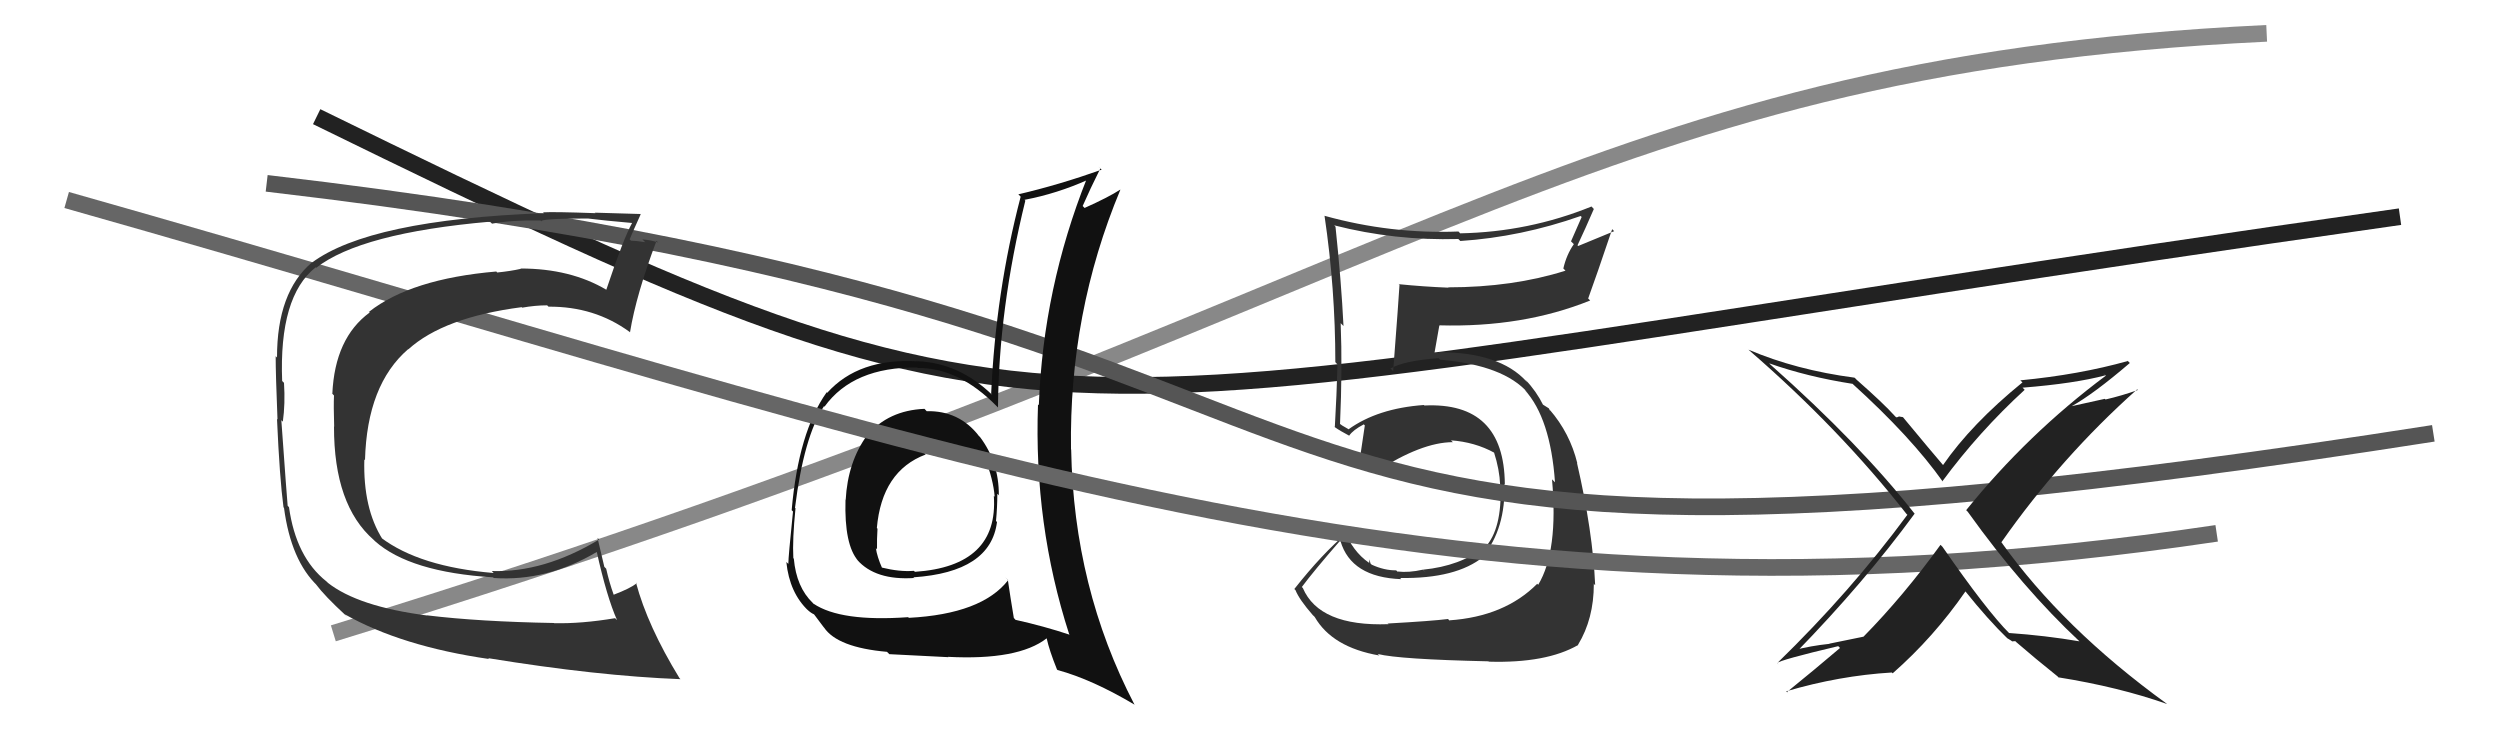 <svg xmlns="http://www.w3.org/2000/svg" width="150" height="44" viewBox="0,0,150,44"><path d="M20 38 C85 18,94 4,136 2" stroke="#888" fill="none"/><path d="M19 7 C66 30,59 25,144 13" stroke="#222" fill="none"/><path fill="#333" d="M83.19 37.33L83.26 37.40L83.31 37.45Q79.16 37.60 78.17 35.28L78.25 35.36L78.11 35.22Q78.84 34.24 80.40 32.45L80.41 32.46L80.43 32.47Q81.07 34.64 84.08 34.75L83.92 34.59L84.01 34.68Q87.37 34.73 89.01 33.40L89.08 33.47L88.98 33.38Q90.34 31.73 90.27 29.03L90.29 29.05L90.29 29.05Q90.25 24.10 85.46 24.33L85.49 24.36L85.43 24.30Q82.66 24.50 80.91 25.76L80.89 25.74L80.53 25.53L80.27 25.34L80.40 25.48Q80.55 22.13 80.44 19.39L80.44 19.39L80.61 19.56Q80.48 16.91 80.13 13.60L80.17 13.64L80.05 13.52Q83.69 14.45 87.50 14.34L87.49 14.33L87.62 14.46Q91.26 14.22 94.84 12.96L94.90 13.02L94.26 14.48L94.43 14.65Q93.99 15.28 93.80 16.11L93.83 16.14L93.93 16.24Q90.77 17.24 86.89 17.24L86.78 17.13L86.91 17.26Q85.41 17.20 83.92 17.05L83.90 17.02L83.97 17.09Q83.93 17.82 83.59 22.27L83.55 22.23L83.43 22.11Q84.25 21.64 86.31 21.49L86.37 21.55L86.40 21.58Q90.23 21.91 91.68 23.58L91.55 23.45L91.48 23.39Q93.03 25.09 93.30 28.94L93.15 28.79L93.12 28.76Q93.51 33.07 92.29 35.09L92.24 35.03L92.23 35.03Q90.28 36.99 86.97 37.22L87.03 37.29L86.88 37.14Q85.94 37.26 83.28 37.41ZM89.31 39.67L89.28 39.65L89.33 39.70Q92.78 39.80 94.69 38.70L94.57 38.58L94.68 38.69Q95.63 37.13 95.63 35.04L95.54 34.95L95.71 35.11Q95.57 31.89 94.62 27.78L94.66 27.82L94.64 27.80Q94.20 25.99 92.98 24.58L93.02 24.62L93.00 24.64L92.93 24.50L92.55 24.26L92.60 24.32Q92.18 23.47 91.53 22.79L91.51 22.77L91.65 22.95L91.59 22.89Q89.99 21.13 86.30 21.13L86.35 21.19L86.07 21.17L86.07 21.17Q86.17 20.63 86.36 19.53L86.45 19.61L86.36 19.52Q91.37 19.66 95.41 18.03L95.31 17.93L95.29 17.91Q95.78 16.57 96.73 13.75L96.85 13.87L94.69 14.76L94.65 14.72Q95.14 13.68 95.63 12.54L95.50 12.40L95.49 12.39Q91.72 13.92 87.61 14.00L87.63 14.02L87.51 13.89Q83.44 14.05 79.48 12.95L79.51 12.98L79.47 12.94Q80.12 17.32 80.12 21.73L80.27 21.89L80.25 21.87Q80.20 23.72 80.09 25.62L80.01 25.54L80.09 25.63Q80.38 25.84 80.95 26.14L80.86 26.05L80.95 26.14Q81.18 25.80 81.83 25.46L81.86 25.50L81.89 25.52Q81.78 26.22 81.56 27.74L81.56 27.74L81.65 27.83Q82.05 28.00 82.47 28.23L82.43 28.19L82.55 28.31Q85.30 26.53 87.17 26.53L87.05 26.41L87.05 26.42Q88.49 26.52 89.67 27.17L89.62 27.13L89.64 27.14Q89.97 28.16 90.01 29.11L90.03 29.13L90.03 29.13Q90.13 31.74 89.10 32.85L88.99 32.73L89.07 32.82Q87.62 33.96 85.38 34.18L85.54 34.35L85.37 34.18Q84.53 34.37 83.85 34.29L83.88 34.33L83.77 34.22Q83.06 34.23 82.30 33.88L82.23 33.81L82.17 33.56L82.15 33.77L82.13 33.76Q81.16 33.09 80.63 31.76L80.70 31.83L80.83 31.96Q79.34 33.21 77.66 35.34L77.63 35.31L77.73 35.41Q77.95 35.97 78.78 36.92L78.84 36.97L78.89 37.03Q79.94 38.84 82.76 39.33L82.66 39.24L82.67 39.24Q83.94 39.56 89.31 39.68Z"/><path d="M16 11 C93 20,63 39,146 26" stroke="#555" fill="none"/><path fill="#111" d="M55.47 24.53L55.61 24.67L55.47 24.53Q53.31 24.62 52.03 26.12L52.06 26.15L52.03 26.11Q50.86 27.72 50.74 30.01L50.67 29.93L50.73 29.99Q50.65 32.69 51.49 33.65L51.38 33.53L51.43 33.59Q52.52 34.83 54.85 34.68L54.91 34.74L54.80 34.64Q59.44 34.33 59.82 31.32L59.76 31.26L59.76 31.26Q59.84 30.43 59.84 29.63L60.02 29.80L59.93 29.71Q59.94 27.74 58.80 26.22L58.69 26.12L58.73 26.15Q57.55 24.63 55.60 24.67ZM60.31 34.63L60.48 34.79L60.49 34.81Q58.91 36.84 54.53 37.07L54.50 37.04L54.49 37.03Q50.44 37.32 48.81 36.22L48.84 36.26L48.77 36.18Q47.78 35.23 47.63 33.52L47.62 33.51L47.60 33.49Q47.54 32.37 47.73 30.50L47.83 30.60L47.70 30.47Q48.23 26.20 49.44 24.37L49.47 24.40L49.47 24.40Q51.20 22.01 55.04 22.05L55.07 22.08L55.07 22.08Q57.53 22.06 59.81 24.38L59.86 24.43L59.88 24.45Q59.92 18.55 61.52 12.04L61.46 11.98L61.47 11.99Q63.42 11.62 65.29 10.78L65.31 10.80L65.21 10.71Q62.59 17.30 62.33 24.31L62.31 24.29L62.28 24.27Q62.02 31.46 64.15 38.05L64.22 38.12L64.20 38.09Q62.64 37.57 60.93 37.19L60.87 37.12L60.83 37.08Q60.63 35.89 60.47 34.79ZM63.45 40.20L63.51 40.26L63.45 40.20Q65.54 40.77 68.09 42.29L68.15 42.35L68.06 42.26Q64.42 35.27 64.27 26.97L64.15 26.86L64.26 26.97Q64.14 18.77 67.22 11.39L67.13 11.29L67.21 11.38Q66.52 11.83 65.07 12.48L65.06 12.46L64.96 12.36Q65.41 11.33 66.02 10.11L65.90 9.99L66.10 10.18Q63.54 11.09 61.10 11.66L61.07 11.63L61.24 11.80Q59.74 17.53 59.47 23.62L59.47 23.62L59.54 23.70Q57.56 21.78 55.04 21.67L54.98 21.61L55.06 21.68Q51.53 21.47 49.63 23.57L49.62 23.55L49.60 23.54Q47.91 25.92 47.50 30.61L47.50 30.61L47.58 30.69Q47.30 33.42 47.30 33.83L47.36 33.89L47.18 33.72Q47.37 35.58 48.51 36.65L48.45 36.59L48.43 36.57Q48.65 36.78 48.84 36.86L48.88 36.91L49.42 37.63L49.44 37.65Q50.25 38.85 53.22 39.11L53.23 39.12L53.36 39.25Q55.52 39.36 56.90 39.43L56.94 39.47L56.87 39.41Q61.09 39.63 62.80 38.30L62.81 38.30L62.80 38.30Q62.96 39.03 63.42 40.17ZM57.18 26.93L57.10 26.85L57.23 26.97Q58.31 27.03 59.15 27.53L59.07 27.45L59.09 27.46Q59.60 28.78 59.68 29.80L59.63 29.76L59.63 29.76Q59.92 33.97 54.89 34.31L54.91 34.32L54.83 34.25Q53.99 34.32 52.89 34.05L52.83 34.00L52.93 34.09Q52.63 33.42 52.55 32.88L52.52 32.85L52.62 32.96Q52.61 32.33 52.65 31.72L52.50 31.58L52.61 31.69Q52.91 28.26 55.54 27.27L55.49 27.21L55.45 27.17Q56.49 26.89 57.18 26.93Z"/><path d="M4 12 C57 27,86 39,133 32" stroke="#666" fill="none"/><path fill="#333" d="M25.65 36.95L25.72 37.02L25.63 36.93Q21.49 36.40 19.66 34.96L19.64 34.93L19.58 34.88Q17.76 33.43 17.34 30.43L17.42 30.51L17.26 30.35Q17.22 29.97 16.88 25.21L16.97 25.30L16.97 25.30Q17.12 24.23 17.04 22.97L16.89 22.82L16.93 22.87Q16.73 17.79 18.94 16.04L19.02 16.12L18.97 16.07Q21.64 13.98 29.41 13.30L29.40 13.29L29.52 13.42Q30.78 13.19 32.42 13.23L32.42 13.22L32.49 13.30Q32.30 13.11 35.27 13.11L35.28 13.12L35.27 13.11Q36.22 13.23 37.94 13.38L37.95 13.39L37.93 13.37Q37.41 14.30 36.38 17.38L36.38 17.38L36.39 17.39Q34.23 16.11 31.23 16.11L31.37 16.25L31.25 16.13Q30.63 16.27 29.83 16.35L29.82 16.34L29.78 16.29Q24.66 16.73 22.14 18.71L22.05 18.61L22.18 18.75Q20.09 20.28 19.94 23.63L19.86 23.54L20.04 23.73Q20.01 24.35 20.05 25.60L19.95 25.51L20.04 25.59Q20.03 30.31 22.43 32.40L22.43 32.40L22.50 32.47Q24.59 34.33 29.58 34.64L29.65 34.70L29.62 34.68Q32.81 34.90 35.82 33.11L35.79 33.08L35.80 33.09Q36.41 35.83 37.02 37.20L36.94 37.13L36.91 37.09Q34.88 37.43 33.25 37.39L33.21 37.36L33.24 37.38Q28.74 37.30 25.62 36.92ZM40.83 40.75L40.72 40.64L40.77 40.69Q38.85 37.55 38.16 34.96L38.23 35.03L38.20 35.00Q37.82 35.30 36.83 35.68L36.84 35.69L36.82 35.68Q36.56 34.96 36.37 34.12L36.26 34.01L35.85 32.27L35.95 32.37Q32.63 34.37 29.50 34.26L29.51 34.26L29.62 34.38Q25.18 34.01 22.86 32.26L23.00 32.40L22.95 32.35Q21.78 30.50 21.86 27.57L21.81 27.51L21.90 27.61Q22.02 23.08 24.49 20.95L24.44 20.89L24.50 20.96Q26.62 19.04 31.30 18.43L31.35 18.47L31.33 18.46Q32.11 18.32 32.83 18.32L32.84 18.33L32.91 18.40Q35.67 18.38 37.77 19.91L37.72 19.86L37.80 19.94Q38.17 17.68 39.39 14.45L39.41 14.47L39.49 14.55Q39.09 14.41 38.54 14.36L38.57 14.39L38.71 14.53Q38.13 14.44 37.86 14.44L37.87 14.45L37.78 14.36Q37.99 13.85 38.44 12.86L38.40 12.81L38.43 12.84Q38.19 12.83 35.70 12.76L35.65 12.70L35.73 12.79Q33.23 12.70 32.58 12.74L32.60 12.76L32.63 12.79Q22.17 13.18 18.70 15.77L18.63 15.69L18.70 15.76Q16.62 17.53 16.62 21.45L16.62 21.45L16.54 21.37Q16.54 22.47 16.65 25.18L16.81 25.33L16.62 25.14Q16.78 28.73 17.01 30.44L17.15 30.59L17.04 30.47Q17.46 33.64 19.06 35.16L19.10 35.20L18.95 35.05Q19.48 35.76 20.73 36.91L20.87 37.04L20.69 36.86Q24.09 38.78 29.34 39.54L29.32 39.52L29.29 39.49Q35.85 40.56 40.83 40.75Z"/><path fill="#222" d="M124.84 38.55L124.82 38.52L124.77 38.48Q122.71 38.13 120.54 37.98L120.51 37.94L120.57 38.01Q119.21 36.65 116.55 32.81L116.42 32.68L116.43 32.69Q114.21 35.76 111.81 38.20L111.81 38.20L109.76 38.62L109.77 38.63Q108.63 38.75 107.64 39.01L107.79 39.16L107.77 39.14Q111.86 34.94 114.87 30.83L114.88 30.83L114.90 30.85Q111.62 26.66 106.22 21.87L106.27 21.92L106.15 21.80Q108.45 22.61 111.15 23.03L111.14 23.02L111.11 22.99Q114.69 26.23 116.59 28.93L116.52 28.85L116.54 28.88Q118.74 25.90 121.48 23.39L121.30 23.20L121.36 23.26Q124.49 23.01 126.32 22.52L126.19 22.39L126.35 22.54Q121.66 26.04 117.97 30.61L118.07 30.71L118.09 30.74Q121.34 35.28 124.81 38.52ZM127.64 21.63L127.63 21.61L127.67 21.66Q124.76 22.48 121.22 22.82L121.37 22.97L121.34 22.95Q118.28 25.44 116.57 27.92L116.69 28.03L116.75 28.10Q115.85 27.05 114.21 25.07L114.18 25.03L113.95 24.99L113.94 24.98Q113.88 25.04 113.77 25.04L113.70 24.97L113.70 24.97Q113.01 24.20 111.37 22.76L111.37 22.75L111.27 22.66Q107.77 22.20 104.91 20.98L104.77 20.84L104.94 21.01Q110.37 25.71 114.40 30.85L114.42 30.86L114.44 30.89Q111.05 35.49 106.63 39.79L106.72 39.88L106.62 39.79Q106.78 39.60 110.29 38.77L110.34 38.81L110.40 38.88Q108.86 40.19 107.22 41.52L107.30 41.61L107.17 41.48Q110.35 40.54 113.51 40.35L113.52 40.36L113.56 40.40Q116.03 38.23 117.93 35.48L117.88 35.43L117.89 35.44Q119.27 37.17 120.49 38.35L120.46 38.32L120.43 38.29Q120.71 38.45 120.79 38.53L120.73 38.48L120.92 38.47L120.98 38.53Q122.11 39.51 123.45 40.58L123.58 40.71L123.50 40.64Q127.13 41.22 130.02 42.24L130.04 42.26L130.00 42.22Q123.77 37.71 120.08 32.53L120.18 32.64L120.08 32.54Q123.66 27.43 128.23 23.36L128.31 23.44L128.27 23.40Q127.32 23.74 126.33 23.97L126.29 23.93L124.26 24.38L124.27 24.39Q125.62 23.64 127.79 21.78Z"/></svg>